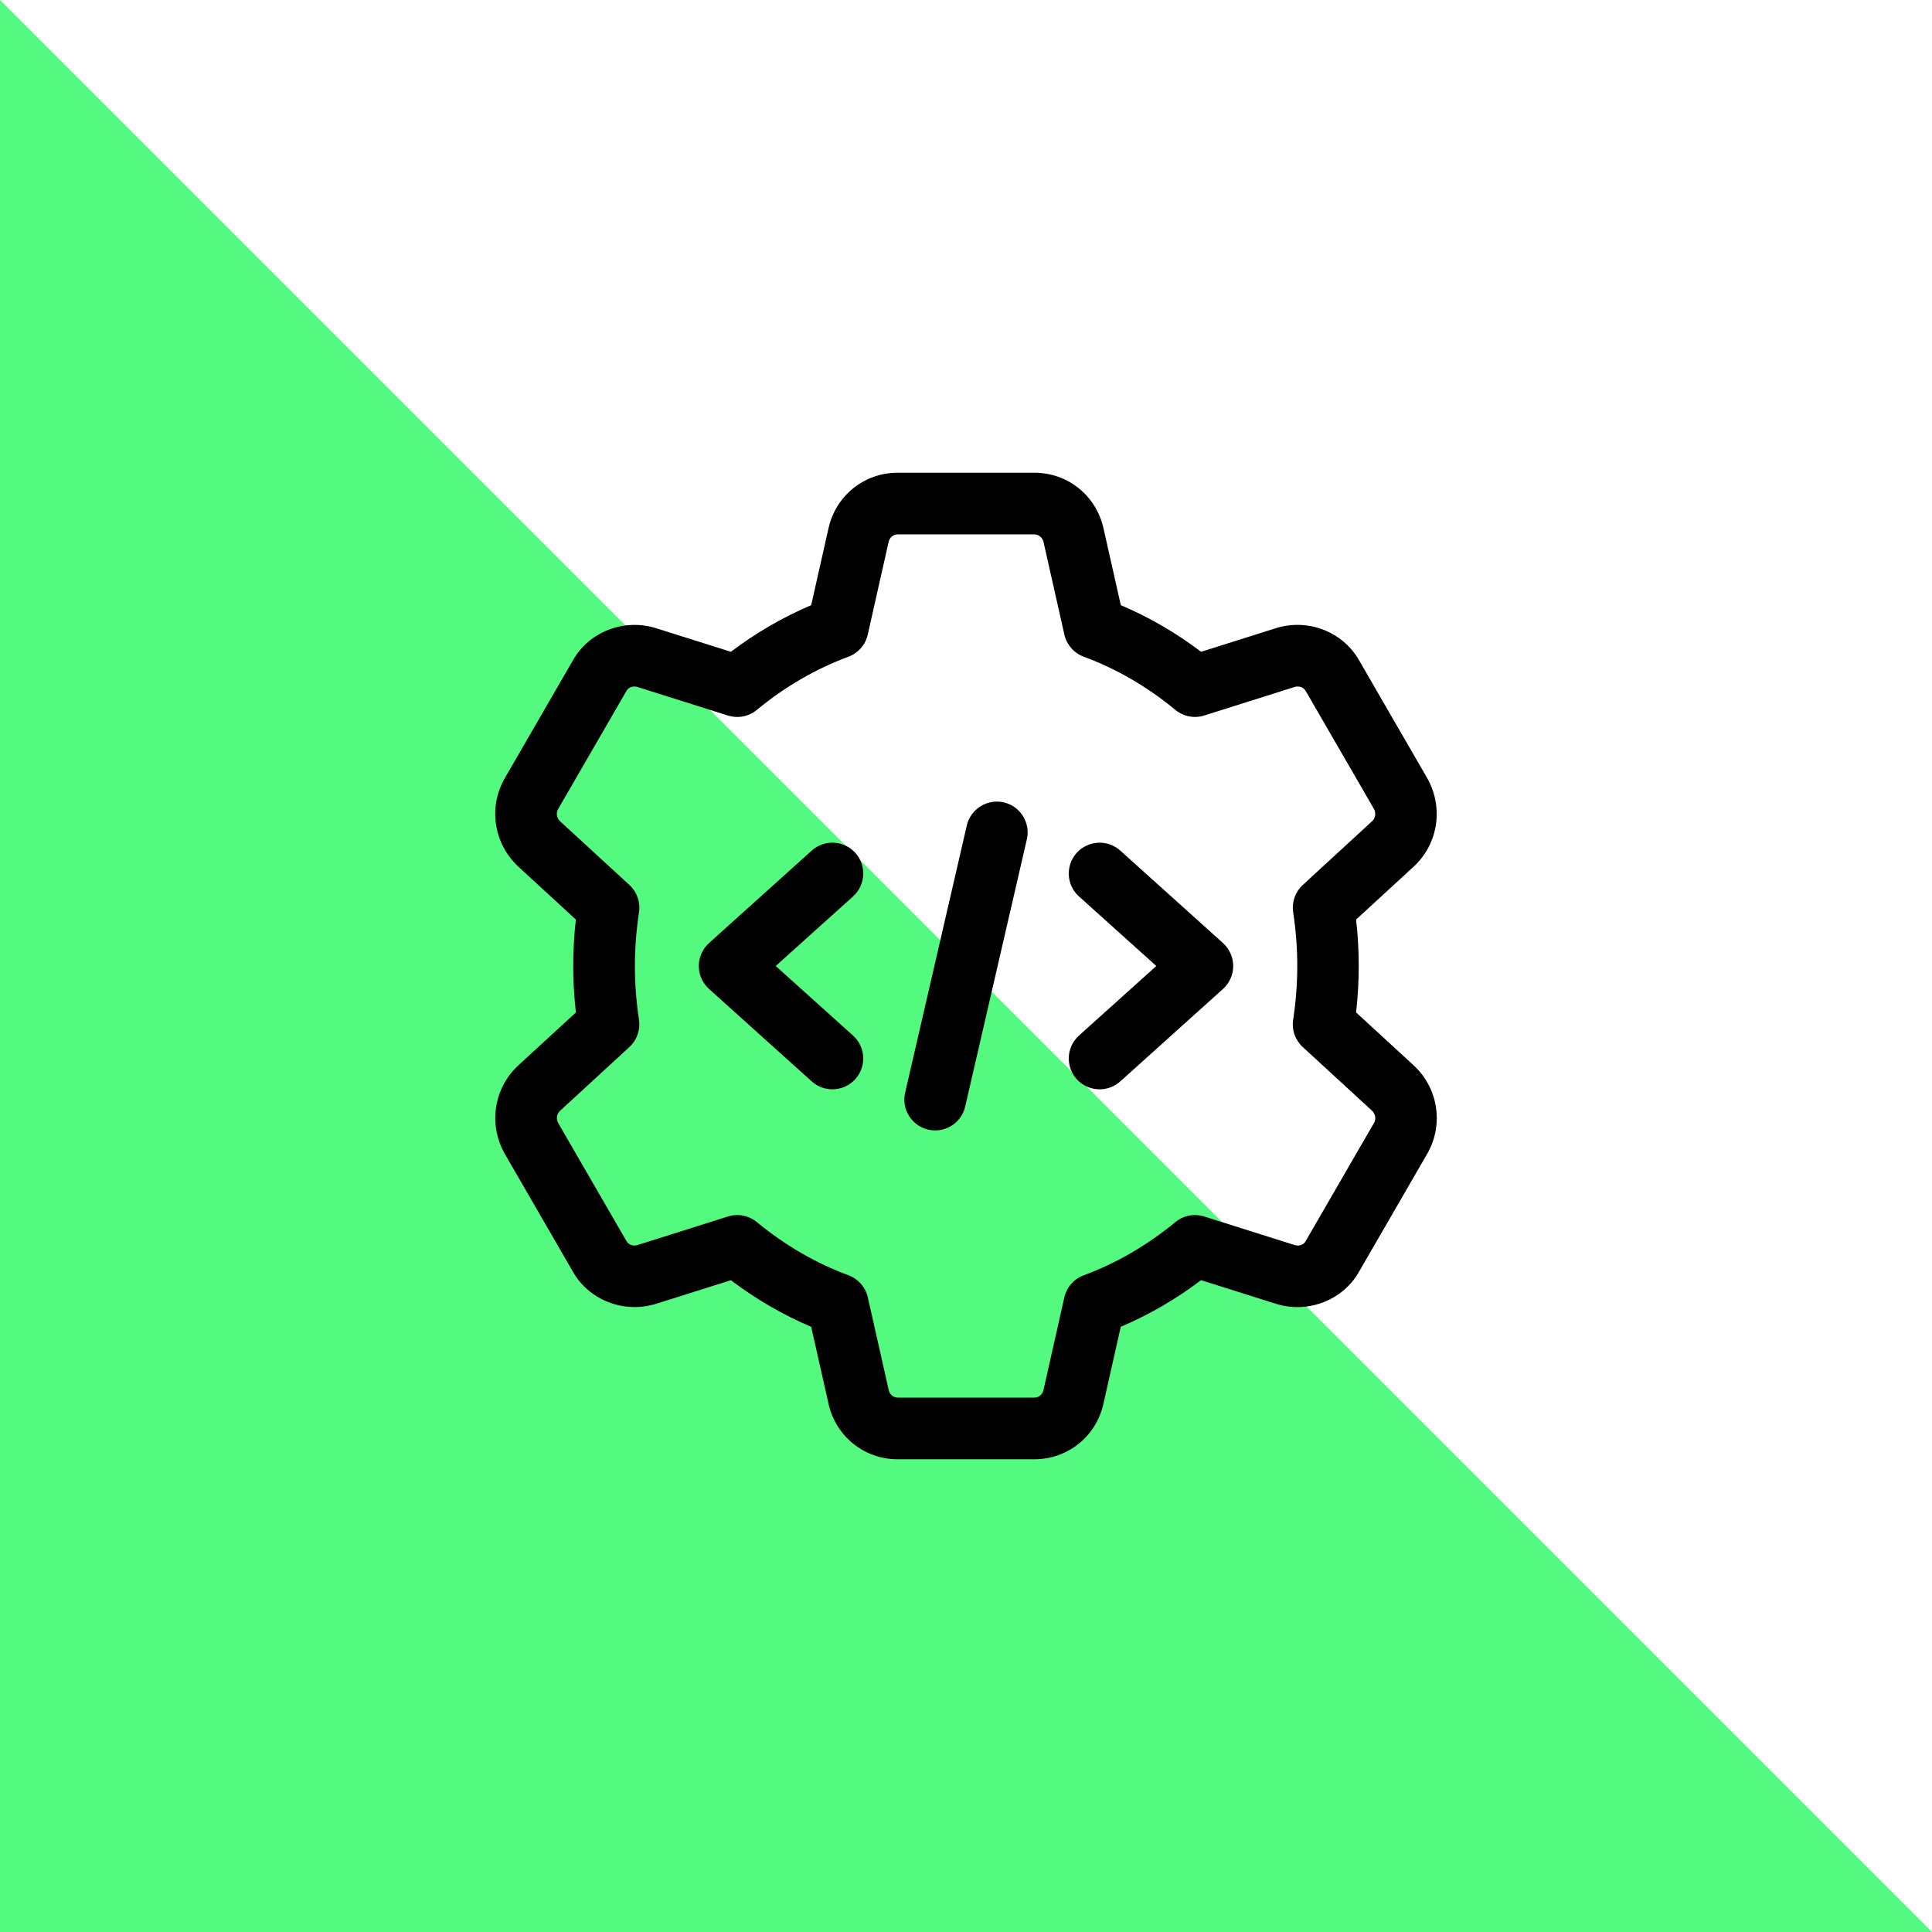 <svg width="94" height="94" viewBox="0 0 94 94" fill="none" xmlns="http://www.w3.org/2000/svg">
<path d="M0 0L94 94H0V0Z" fill="#54FA80"/>
<g clip-path="url(#clip0_1_1666)">
<path d="M50.326 71H43.674C42.05 71 40.668 69.89 40.312 68.302L39.468 64.556C38.094 63.974 36.786 63.214 35.56 62.288L31.916 63.438C30.352 63.92 28.652 63.258 27.868 61.862L24.552 56.126C23.758 54.706 24.026 52.956 25.196 51.856L28.02 49.26C27.934 48.5 27.89 47.742 27.89 47C27.89 46.258 27.932 45.5 28.018 44.74L25.208 42.156C24.026 41.044 23.756 39.296 24.542 37.894L27.878 32.124C28.654 30.744 30.352 30.076 31.912 30.562L35.56 31.712C36.786 30.786 38.096 30.026 39.468 29.444L40.312 25.696C40.668 24.11 42.05 23 43.674 23H50.326C51.95 23 53.332 24.11 53.688 25.698L54.532 29.444C55.906 30.026 57.214 30.786 58.44 31.712L62.084 30.562C63.644 30.074 65.346 30.742 66.132 32.138L69.448 37.874C70.242 39.294 69.974 41.044 68.804 42.144L65.98 44.74C66.066 45.5 66.108 46.258 66.108 47C66.108 47.742 66.066 48.5 65.98 49.26L68.792 51.844C68.796 51.848 68.8 51.852 68.804 51.856C69.974 52.956 70.244 54.704 69.458 56.106L66.122 61.876C65.344 63.256 63.646 63.924 62.088 63.438L58.438 62.286C57.212 63.212 55.902 63.972 54.53 64.554L53.686 68.302C53.332 69.89 51.95 71 50.326 71ZM35.868 59.118C36.212 59.118 36.55 59.236 36.824 59.46C38.194 60.59 39.694 61.46 41.28 62.046C41.756 62.222 42.112 62.628 42.224 63.124L43.242 67.644C43.288 67.85 43.472 68 43.678 68H50.33C50.536 68 50.718 67.85 50.766 67.646L51.784 63.126C51.896 62.63 52.25 62.224 52.728 62.048C54.314 61.462 55.814 60.59 57.184 59.462C57.576 59.138 58.102 59.034 58.59 59.188L62.992 60.578C63.2 60.642 63.424 60.57 63.522 60.392L66.858 54.624C66.958 54.446 66.922 54.202 66.76 54.046L63.384 50.942C63.016 50.604 62.842 50.108 62.918 49.614C63.05 48.734 63.118 47.854 63.118 47C63.118 46.146 63.052 45.268 62.918 44.386C62.844 43.892 63.018 43.396 63.384 43.058L66.768 39.946C66.92 39.802 66.96 39.556 66.848 39.358L63.532 33.624C63.424 33.434 63.208 33.36 62.988 33.424L58.592 34.812C58.104 34.966 57.578 34.862 57.186 34.538C55.816 33.408 54.316 32.538 52.73 31.952C52.254 31.776 51.898 31.37 51.786 30.874L50.768 26.354C50.714 26.15 50.532 26 50.326 26H43.674C43.468 26 43.286 26.15 43.238 26.354L42.22 30.876C42.11 31.372 41.754 31.776 41.278 31.954C39.692 32.54 38.192 33.41 36.822 34.54C36.43 34.864 35.904 34.966 35.416 34.814L31.014 33.424C30.806 33.36 30.582 33.434 30.484 33.61L27.148 39.376C27.046 39.556 27.086 39.802 27.25 39.958L30.624 43.058C30.992 43.396 31.166 43.892 31.09 44.386C30.958 45.266 30.89 46.146 30.89 47C30.89 47.854 30.956 48.732 31.09 49.614C31.164 50.108 30.99 50.604 30.624 50.942L27.24 54.054C27.088 54.198 27.048 54.444 27.16 54.642L30.476 60.376C30.586 60.568 30.804 60.646 31.02 60.576L35.416 59.188C35.564 59.14 35.716 59.118 35.868 59.118Z" fill="black"/>
<path d="M45.503 55C45.389 55 45.277 54.988 45.163 54.962C44.357 54.776 43.853 53.97 44.039 53.164L47.039 40.164C47.225 39.354 48.041 38.856 48.837 39.038C49.643 39.224 50.147 40.03 49.961 40.836L46.961 53.836C46.801 54.532 46.185 55 45.503 55Z" fill="black"/>
<path d="M53.501 53C53.091 53 52.683 52.834 52.385 52.504C51.831 51.888 51.881 50.94 52.497 50.384L56.259 47L52.497 43.616C51.881 43.062 51.831 42.114 52.385 41.496C52.941 40.882 53.889 40.832 54.505 41.384L59.505 45.884C59.821 46.17 60.001 46.576 60.001 47C60.001 47.424 59.821 47.83 59.505 48.116L54.505 52.616C54.217 52.874 53.859 53 53.501 53Z" fill="black"/>
<path d="M40.5 53C40.142 53 39.784 52.874 39.496 52.616L34.496 48.116C34.18 47.83 34 47.424 34 47C34 46.576 34.18 46.17 34.496 45.884L39.496 41.384C40.112 40.83 41.058 40.88 41.616 41.496C42.17 42.112 42.12 43.06 41.504 43.616L37.742 47L41.504 50.384C42.12 50.938 42.17 51.886 41.616 52.504C41.318 52.834 40.91 53 40.5 53Z" fill="black"/>
</g>
<defs>
<clipPath id="clip0_1_1666">
<rect width="48" height="48" fill="white" transform="translate(23 23)"/>
</clipPath>
</defs>
</svg>
